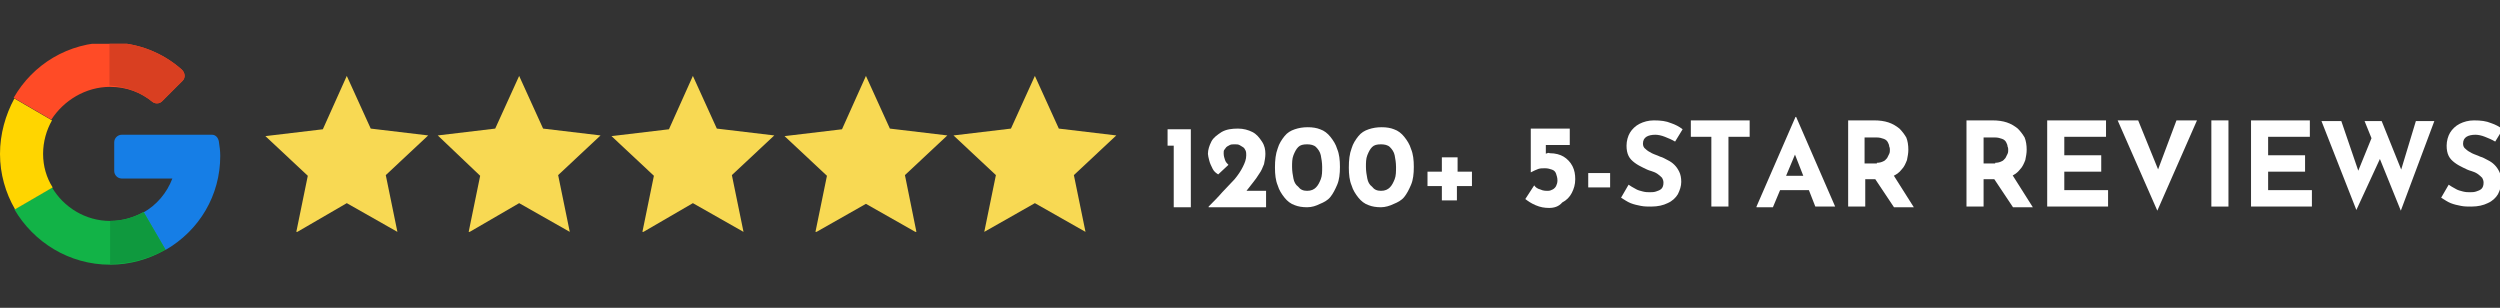 <?xml version="1.0" encoding="utf-8"?>
<!-- Generator: Adobe Illustrator 24.0.1, SVG Export Plug-In . SVG Version: 6.00 Build 0)  -->
<svg version="1.1" id="Layer_1" xmlns="http://www.w3.org/2000/svg" xmlns:xlink="http://www.w3.org/1999/xlink" x="0px" y="0px"
	 viewBox="0 0 365.5 45" style="enable-background:new 0 0 365.5 45;" xml:space="preserve">
<rect x="0" y="0" width="365.5" height="45" fill="#333333" stroke="none"/>
<style type="text/css">
	.st0{clip-path:url(#SVGID_2_);}
	.st1{fill:#167EE6;}
	.st2{clip-path:url(#SVGID_4_);}
	.st3{fill:#12B347;}
	.st4{clip-path:url(#SVGID_6_);}
	.st5{fill:#0F993E;}
	.st6{clip-path:url(#SVGID_8_);}
	.st7{fill:#FFD500;}
	.st8{clip-path:url(#SVGID_10_);}
	.st9{fill:#FF4B26;}
	.st10{clip-path:url(#SVGID_12_);}
	.st11{fill:#D93F21;}
	.st12{clip-path:url(#SVGID_14_);}
	.st13{fill:#F8D953;}
	.st14{clip-path:url(#SVGID_16_);}
	.st15{clip-path:url(#SVGID_18_);}
	.st16{clip-path:url(#SVGID_20_);}
	.st17{clip-path:url(#SVGID_22_);}
	.st18{fill:#FFFFFF;}
</style>
<g>
	<g>
		<defs>
			<rect id="SVGID_1_" x="16.7" y="19.6" width="15.5" height="16.9"/>
		</defs>
		<clipPath id="SVGID_2_">
			<use xlink:href="#SVGID_1_"  style="overflow:visible;"/>
		</clipPath>
		<g class="st0">
			<path class="st1" d="M31,19.7H17.8c-0.6,0-1.1,0.5-1.1,1.1V25c0,0.6,0.5,1.1,1.1,1.1h7.4c-0.8,2.1-2.3,3.9-4.3,5l3.2,5.5
				c5.1-2.9,8.1-8.1,8.1-13.8c0-0.8-0.1-1.4-0.2-2.1C31.9,20.1,31.5,19.7,31,19.7z"/>
		</g>
	</g>
	<g>
		<defs>
			<rect id="SVGID_3_" x="1.9" y="27.2" width="22.3" height="11.4"/>
		</defs>
		<clipPath id="SVGID_4_">
			<use xlink:href="#SVGID_3_"  style="overflow:visible;"/>
		</clipPath>
		<g class="st2">
			<path class="st3" d="M16.1,32.3c-3.6,0-6.8-2-8.5-4.9l-5.5,3.2c2.8,4.8,8,8.1,14,8.1c2.9,0,5.7-0.8,8.1-2.2v0L21,31
				C19.5,31.8,17.9,32.3,16.1,32.3z"/>
		</g>
	</g>
	<g>
		<defs>
			<rect id="SVGID_5_" x="16" y="30.8" width="8.3" height="7.8"/>
		</defs>
		<clipPath id="SVGID_6_">
			<use xlink:href="#SVGID_5_"  style="overflow:visible;"/>
		</clipPath>
		<g class="st4">
			<path class="st5" d="M24.2,36.5L24.2,36.5L21,31c-1.4,0.8-3.1,1.3-4.9,1.3v6.3C19,38.6,21.8,37.8,24.2,36.5z"/>
		</g>
	</g>
	<g>
		<defs>
			<rect id="SVGID_7_" x="0" y="14.2" width="7.7" height="16.6"/>
		</defs>
		<clipPath id="SVGID_8_">
			<use xlink:href="#SVGID_7_"  style="overflow:visible;"/>
		</clipPath>
		<g class="st6">
			<path class="st7" d="M6.3,22.5c0-1.8,0.5-3.5,1.3-4.9l-5.5-3.2C0.8,16.8,0,19.6,0,22.5c0,2.9,0.8,5.7,2.2,8.1l5.5-3.2
				C6.8,26,6.3,24.3,6.3,22.5z"/>
		</g>
	</g>
	<g>
		<defs>
			<rect id="SVGID_9_" x="1.9" y="6.4" width="25.2" height="11.4"/>
		</defs>
		<clipPath id="SVGID_10_">
			<use xlink:href="#SVGID_9_"  style="overflow:visible;"/>
		</clipPath>
		<g class="st8">
			<path class="st9" d="M16.1,12.7c2.4,0,4.5,0.8,6.2,2.2c0.4,0.3,1,0.3,1.4-0.1l3-3c0.4-0.4,0.4-1.1-0.1-1.6c-2.8-2.5-6.5-4-10.6-4
				c-6,0-11.2,3.2-14,8.1l5.5,3.2C9.3,14.7,12.5,12.7,16.1,12.7z"/>
		</g>
	</g>
	<g>
		<defs>
			<rect id="SVGID_11_" x="16" y="6.4" width="11.2" height="8.9"/>
		</defs>
		<clipPath id="SVGID_12_">
			<use xlink:href="#SVGID_11_"  style="overflow:visible;"/>
		</clipPath>
		<g class="st10">
			<path class="st11" d="M22.3,14.9c0.4,0.3,1,0.3,1.4-0.1l3-3c0.4-0.4,0.4-1.1-0.1-1.6c-2.8-2.5-6.5-4-10.6-4v6.3
				C18.5,12.7,20.6,13.5,22.3,14.9z"/>
		</g>
	</g>
	<g>
		<defs>
			<rect id="SVGID_13_" x="139" y="11.1" width="24.5" height="22.8"/>
		</defs>
		<clipPath id="SVGID_14_">
			<use xlink:href="#SVGID_13_"  style="overflow:visible;"/>
		</clipPath>
		<g class="st12">
			<path class="st13" d="M151.3,11.1l3.5,7.7l8.4,1l-6.2,5.8l1.7,8.3l-7.4-4.2l-7.4,4.2l1.7-8.3l-6.2-5.8l8.4-1L151.3,11.1"/>
		</g>
	</g>
	<g>
		<defs>
			<rect id="SVGID_15_" x="114.6" y="11.1" width="24.1" height="22.8"/>
		</defs>
		<clipPath id="SVGID_16_">
			<use xlink:href="#SVGID_15_"  style="overflow:visible;"/>
		</clipPath>
		<g class="st14">
			<path class="st13" d="M126.6,11.1l3.5,7.7l8.4,1l-6.2,5.8L134,34l-7.4-4.2l-7.4,4.2l1.7-8.3l-6.2-5.8l8.4-1L126.6,11.1"/>
		</g>
	</g>
	<g>
		<defs>
			<rect id="SVGID_17_" x="89" y="11.1" width="24.5" height="22.8"/>
		</defs>
		<clipPath id="SVGID_18_">
			<use xlink:href="#SVGID_17_"  style="overflow:visible;"/>
		</clipPath>
		<g class="st15">
			<path class="st13" d="M101.3,11.1l3.5,7.7l8.4,1l-6.2,5.8l1.7,8.3l-7.4-4.2L93.9,34l1.7-8.3l-6.2-5.8l8.4-1L101.3,11.1"/>
		</g>
	</g>
	<g>
		<defs>
			<rect id="SVGID_19_" x="63.8" y="11.1" width="24.1" height="22.8"/>
		</defs>
		<clipPath id="SVGID_20_">
			<use xlink:href="#SVGID_19_"  style="overflow:visible;"/>
		</clipPath>
		<g class="st16">
			<path class="st13" d="M75.9,11.1l3.5,7.7l8.4,1l-6.2,5.8l1.7,8.3l-7.4-4.2L68.5,34l1.7-8.3L64,19.8l8.4-1L75.9,11.1"/>
		</g>
	</g>
	<g>
		<defs>
			<rect id="SVGID_21_" x="38.6" y="11.1" width="24.1" height="22.8"/>
		</defs>
		<clipPath id="SVGID_22_">
			<use xlink:href="#SVGID_21_"  style="overflow:visible;"/>
		</clipPath>
		<g class="st17">
			<path class="st13" d="M50.7,11.1l3.5,7.7l8.4,1l-6.2,5.8l1.7,8.3l-7.4-4.2L43.3,34l1.7-8.3l-6.2-5.8l8.4-1L50.7,11.1"/>
		</g>
	</g>
	<g>
		<g>
			<path class="st18" d="M170.7,18.9h3.4v11.4h-2.5v-9h-0.9V18.9z"/>
			<path class="st18" d="M176.7,30.2c0.7-0.7,1.4-1.4,2-2.1c0.7-0.7,1.2-1.3,1.8-1.9c0.5-0.6,0.9-1.2,1.2-1.8
				c0.3-0.6,0.5-1.1,0.5-1.7c0-0.2,0-0.5-0.1-0.7s-0.2-0.4-0.4-0.5c-0.2-0.1-0.3-0.2-0.5-0.3c-0.2-0.1-0.4-0.1-0.7-0.1
				s-0.5,0-0.7,0.1c-0.2,0.1-0.4,0.2-0.5,0.3s-0.2,0.3-0.3,0.4c-0.1,0.1-0.1,0.3-0.1,0.5c0,0.4,0.1,0.7,0.2,1s0.3,0.5,0.5,0.7
				l-1.5,1.4c-0.3-0.2-0.6-0.4-0.8-0.8c-0.2-0.4-0.4-0.8-0.5-1.2c-0.1-0.4-0.2-0.8-0.2-1c0-0.6,0.2-1.2,0.5-1.8
				c0.3-0.6,0.9-1,1.5-1.4c0.7-0.4,1.5-0.5,2.4-0.5c0.8,0,1.5,0.2,2.1,0.5s1,0.8,1.4,1.4s0.5,1.2,0.5,1.8c0,0.5-0.1,1-0.2,1.5
				c-0.2,0.5-0.4,1-0.7,1.4c-0.3,0.5-0.6,0.9-1,1.4c-0.4,0.5-0.7,0.9-1.1,1.4l-1.1-0.3h4.2v2.4H176.7z"/>
			<path class="st18" d="M191.1,30.3c-0.7,0-1.3-0.1-1.8-0.3c-0.6-0.2-1.1-0.6-1.5-1.1c-0.4-0.5-0.8-1.1-1-1.8
				c-0.3-0.7-0.4-1.6-0.4-2.6c0-1.1,0.1-2,0.4-2.8c0.2-0.7,0.6-1.3,1-1.8s0.9-0.8,1.5-1c0.6-0.2,1.2-0.3,1.9-0.3
				c0.7,0,1.3,0.1,1.8,0.3c0.6,0.2,1.1,0.6,1.5,1.1s0.8,1.1,1,1.8c0.3,0.7,0.4,1.6,0.4,2.6c0,1-0.1,1.9-0.4,2.6
				c-0.3,0.7-0.6,1.3-1,1.8c-0.4,0.5-1,0.8-1.5,1C192.4,30.1,191.8,30.3,191.1,30.3z M191.1,27.9c0.6,0,1-0.2,1.3-0.5
				c0.3-0.3,0.5-0.7,0.7-1.2s0.2-1.1,0.2-1.8c0-0.6-0.1-1.2-0.2-1.7c-0.1-0.5-0.4-0.9-0.7-1.2s-0.8-0.4-1.3-0.4
				c-0.6,0-1,0.1-1.3,0.4c-0.3,0.3-0.5,0.7-0.7,1.2s-0.2,1.1-0.2,1.7c0,0.6,0.1,1.2,0.2,1.7s0.3,0.9,0.7,1.2
				C190.1,27.7,190.5,27.9,191.1,27.9z"/>
			<path class="st18" d="M201.9,30.3c-0.7,0-1.3-0.1-1.8-0.3c-0.6-0.2-1.1-0.6-1.5-1.1c-0.4-0.5-0.8-1.1-1-1.8
				c-0.3-0.7-0.4-1.6-0.4-2.6c0-1.1,0.1-2,0.4-2.8c0.2-0.7,0.6-1.3,1-1.8s0.9-0.8,1.5-1c0.6-0.2,1.2-0.3,1.9-0.3
				c0.7,0,1.3,0.1,1.8,0.3c0.6,0.2,1.1,0.6,1.5,1.1s0.8,1.1,1,1.8c0.3,0.7,0.4,1.6,0.4,2.6c0,1-0.1,1.9-0.4,2.6
				c-0.3,0.7-0.6,1.3-1,1.8c-0.4,0.5-1,0.8-1.5,1C203.2,30.1,202.5,30.3,201.9,30.3z M201.9,27.9c0.6,0,1-0.2,1.3-0.5
				c0.3-0.3,0.5-0.7,0.7-1.2s0.2-1.1,0.2-1.8c0-0.6-0.1-1.2-0.2-1.7c-0.1-0.5-0.4-0.9-0.7-1.2s-0.8-0.4-1.3-0.4
				c-0.6,0-1,0.1-1.3,0.4c-0.3,0.3-0.5,0.7-0.7,1.2s-0.2,1.1-0.2,1.7c0,0.6,0.1,1.2,0.2,1.7s0.3,0.9,0.7,1.2
				C200.9,27.7,201.3,27.9,201.9,27.9z"/>
			<path class="st18" d="M210.9,23h2.2v2.1h2.1v2.1H213v2.1h-2.2v-2.1h-2.1v-2.1h2.1V23z"/>
			<path class="st18" d="M226.5,30.4c-0.7,0-1.3-0.1-2-0.4s-1.1-0.6-1.5-0.9l1.3-2c0.2,0.3,0.5,0.5,0.9,0.6c0.4,0.2,0.8,0.2,1.1,0.2
				c0.3,0,0.5-0.1,0.7-0.2c0.2-0.1,0.4-0.3,0.5-0.5c0.1-0.2,0.2-0.5,0.2-0.8c0-0.4-0.1-0.7-0.2-1c-0.1-0.3-0.3-0.5-0.6-0.6
				s-0.6-0.2-1-0.2c-0.4,0-0.7,0-1,0.1c-0.3,0.1-0.7,0.3-1.1,0.5h0v-6.4h5.7v2.4H226v1.8l-0.3-0.5c0.2,0,0.3,0,0.5-0.1s0.3,0,0.4,0
				c0.8,0,1.5,0.2,2,0.5s1,0.8,1.3,1.4c0.3,0.6,0.4,1.2,0.4,1.9c0,0.8-0.2,1.4-0.5,2c-0.3,0.6-0.8,1.1-1.4,1.4
				C227.9,30.2,227.2,30.4,226.5,30.4z"/>
			<path class="st18" d="M232.2,25.3h3.2v2.1h-3.2V25.3z"/>
			<path class="st18" d="M244.9,20.7c-0.5-0.3-1-0.5-1.5-0.7c-0.5-0.2-1-0.3-1.4-0.3c-0.5,0-1,0.1-1.3,0.3c-0.3,0.2-0.5,0.5-0.5,1
				c0,0.3,0.1,0.6,0.4,0.8c0.2,0.2,0.5,0.4,0.9,0.6c0.4,0.2,0.8,0.3,1.2,0.5c0.4,0.1,0.7,0.3,1.1,0.5c0.4,0.2,0.7,0.4,1,0.7
				s0.5,0.6,0.7,1c0.2,0.4,0.3,0.9,0.3,1.5c0,0.6-0.2,1.2-0.5,1.8c-0.3,0.5-0.8,1-1.5,1.3c-0.6,0.3-1.4,0.5-2.4,0.5
				c-0.5,0-1,0-1.5-0.1c-0.5-0.1-1-0.2-1.5-0.4c-0.5-0.2-0.9-0.5-1.4-0.8l1.1-1.9c0.3,0.2,0.6,0.4,1,0.6c0.3,0.2,0.7,0.3,1.1,0.4
				s0.7,0.1,1,0.1c0.3,0,0.6,0,0.9-0.1s0.6-0.2,0.8-0.4s0.3-0.5,0.3-0.9c0-0.3-0.1-0.5-0.2-0.7c-0.2-0.2-0.4-0.4-0.7-0.6
				c-0.3-0.2-0.6-0.3-0.9-0.4c-0.4-0.1-0.8-0.3-1.2-0.5c-0.4-0.2-0.8-0.4-1.2-0.7c-0.4-0.3-0.7-0.6-0.9-1c-0.2-0.4-0.3-0.9-0.3-1.5
				c0-0.7,0.2-1.4,0.5-1.9c0.3-0.5,0.8-1,1.4-1.3s1.3-0.5,2.1-0.5c1,0,1.8,0.1,2.5,0.4c0.6,0.2,1.2,0.5,1.7,0.9L244.9,20.7z"/>
			<path class="st18" d="M247.3,17.6h8.5V20h-3.1v10.2h-2.5V20h-3V17.6z"/>
			<path class="st18" d="M256.8,30.2l5.7-13.1h0.1l5.7,13.1h-2.9l-3.6-9.2l1.8-1.2l-4.4,10.5H256.8z M260.7,25.7h3.8l0.9,2.1h-5.4
				L260.7,25.7z"/>
			<path class="st18" d="M274,17.6c0.8,0,1.5,0.1,2.1,0.3c0.6,0.2,1.1,0.5,1.6,0.9c0.4,0.4,0.7,0.8,1,1.3c0.2,0.5,0.3,1.1,0.3,1.8
				c0,0.5-0.1,1-0.2,1.5c-0.2,0.5-0.4,1-0.8,1.4c-0.3,0.4-0.8,0.8-1.4,1c-0.6,0.3-1.3,0.4-2.1,0.4h-1.8v4h-2.5V17.6H274z
				 M274.4,23.8c0.4,0,0.7-0.1,0.9-0.2c0.3-0.1,0.4-0.3,0.6-0.5c0.1-0.2,0.2-0.4,0.3-0.6c0.1-0.2,0.1-0.4,0.1-0.6
				c0-0.1,0-0.3-0.1-0.5c0-0.2-0.1-0.4-0.2-0.6c-0.1-0.2-0.3-0.4-0.6-0.5c-0.3-0.1-0.6-0.2-1-0.2h-1.8v3.8H274.4z M276.7,25.4
				l3.1,4.9h-2.9l-3.2-4.8L276.7,25.4z"/>
			<path class="st18" d="M291.3,17.6c0.8,0,1.5,0.1,2.1,0.3c0.6,0.2,1.1,0.5,1.6,0.9c0.4,0.4,0.7,0.8,1,1.3c0.2,0.5,0.3,1.1,0.3,1.8
				c0,0.5-0.1,1-0.2,1.5c-0.2,0.5-0.4,1-0.8,1.4c-0.3,0.4-0.8,0.8-1.4,1c-0.6,0.3-1.3,0.4-2.1,0.4H290v4h-2.5V17.6H291.3z
				 M291.7,23.8c0.4,0,0.7-0.1,0.9-0.2c0.3-0.1,0.4-0.3,0.6-0.5c0.1-0.2,0.2-0.4,0.3-0.6c0.1-0.2,0.1-0.4,0.1-0.6
				c0-0.1,0-0.3-0.1-0.5c0-0.2-0.1-0.4-0.2-0.6c-0.1-0.2-0.3-0.4-0.6-0.5c-0.3-0.1-0.6-0.2-1-0.2H290v3.8H291.7z M294.1,25.4
				l3.1,4.9h-2.9l-3.2-4.8L294.1,25.4z"/>
			<path class="st18" d="M299.3,17.6h8.6V20h-6.1v2.7h5.4v2.4h-5.4v2.7h6.4v2.4h-8.9V17.6z"/>
			<path class="st18" d="M312.6,17.6l3.7,9.1l-1.4-0.3l3.3-8.8h3l-5.8,13.2l-5.8-13.2H312.6z"/>
			<path class="st18" d="M323.3,17.6h2.5v12.6h-2.5V17.6z"/>
			<path class="st18" d="M329.1,17.6h8.6V20h-6.1v2.7h5.4v2.4h-5.4v2.7h6.4v2.4h-8.9V17.6z"/>
			<path class="st18" d="M339.4,17.7h2.9l2.7,7.9l-0.4-0.2l2.4-5.9l1.1,3.4l-3.6,7.8L339.4,17.7z M345.7,17.7h2.5l3.1,7.7l-0.4-0.1
				l2.3-7.6h2.7L351,30.8L345.7,17.7z"/>
			<path class="st18" d="M364.8,20.7c-0.5-0.3-1-0.5-1.5-0.7c-0.5-0.2-1-0.3-1.4-0.3c-0.5,0-1,0.1-1.3,0.3c-0.3,0.2-0.5,0.5-0.5,1
				c0,0.3,0.1,0.6,0.4,0.8c0.2,0.2,0.5,0.4,0.9,0.6c0.4,0.2,0.8,0.3,1.2,0.5c0.4,0.1,0.7,0.3,1.1,0.5c0.4,0.2,0.7,0.4,1,0.7
				s0.5,0.6,0.7,1c0.2,0.4,0.3,0.9,0.3,1.5c0,0.6-0.2,1.2-0.5,1.8c-0.3,0.5-0.8,1-1.5,1.3c-0.6,0.3-1.4,0.5-2.4,0.5
				c-0.5,0-1,0-1.5-0.1c-0.5-0.1-1-0.2-1.5-0.4c-0.5-0.2-0.9-0.5-1.4-0.8l1.1-1.9c0.3,0.2,0.6,0.4,1,0.6c0.3,0.2,0.7,0.3,1.1,0.4
				s0.7,0.1,1,0.1c0.3,0,0.6,0,0.9-0.1s0.6-0.2,0.8-0.4s0.3-0.5,0.3-0.9c0-0.3-0.1-0.5-0.2-0.7c-0.2-0.2-0.4-0.4-0.7-0.6
				c-0.3-0.2-0.6-0.3-0.9-0.4c-0.4-0.1-0.8-0.3-1.2-0.5c-0.4-0.2-0.8-0.4-1.2-0.7c-0.4-0.3-0.7-0.6-0.9-1c-0.2-0.4-0.3-0.9-0.3-1.5
				c0-0.7,0.2-1.4,0.5-1.9c0.3-0.5,0.8-1,1.4-1.3s1.3-0.5,2.1-0.5c1,0,1.8,0.1,2.5,0.4c0.6,0.2,1.2,0.5,1.7,0.9L364.8,20.7z"/>
		</g>
	</g>
</g>
</svg>
